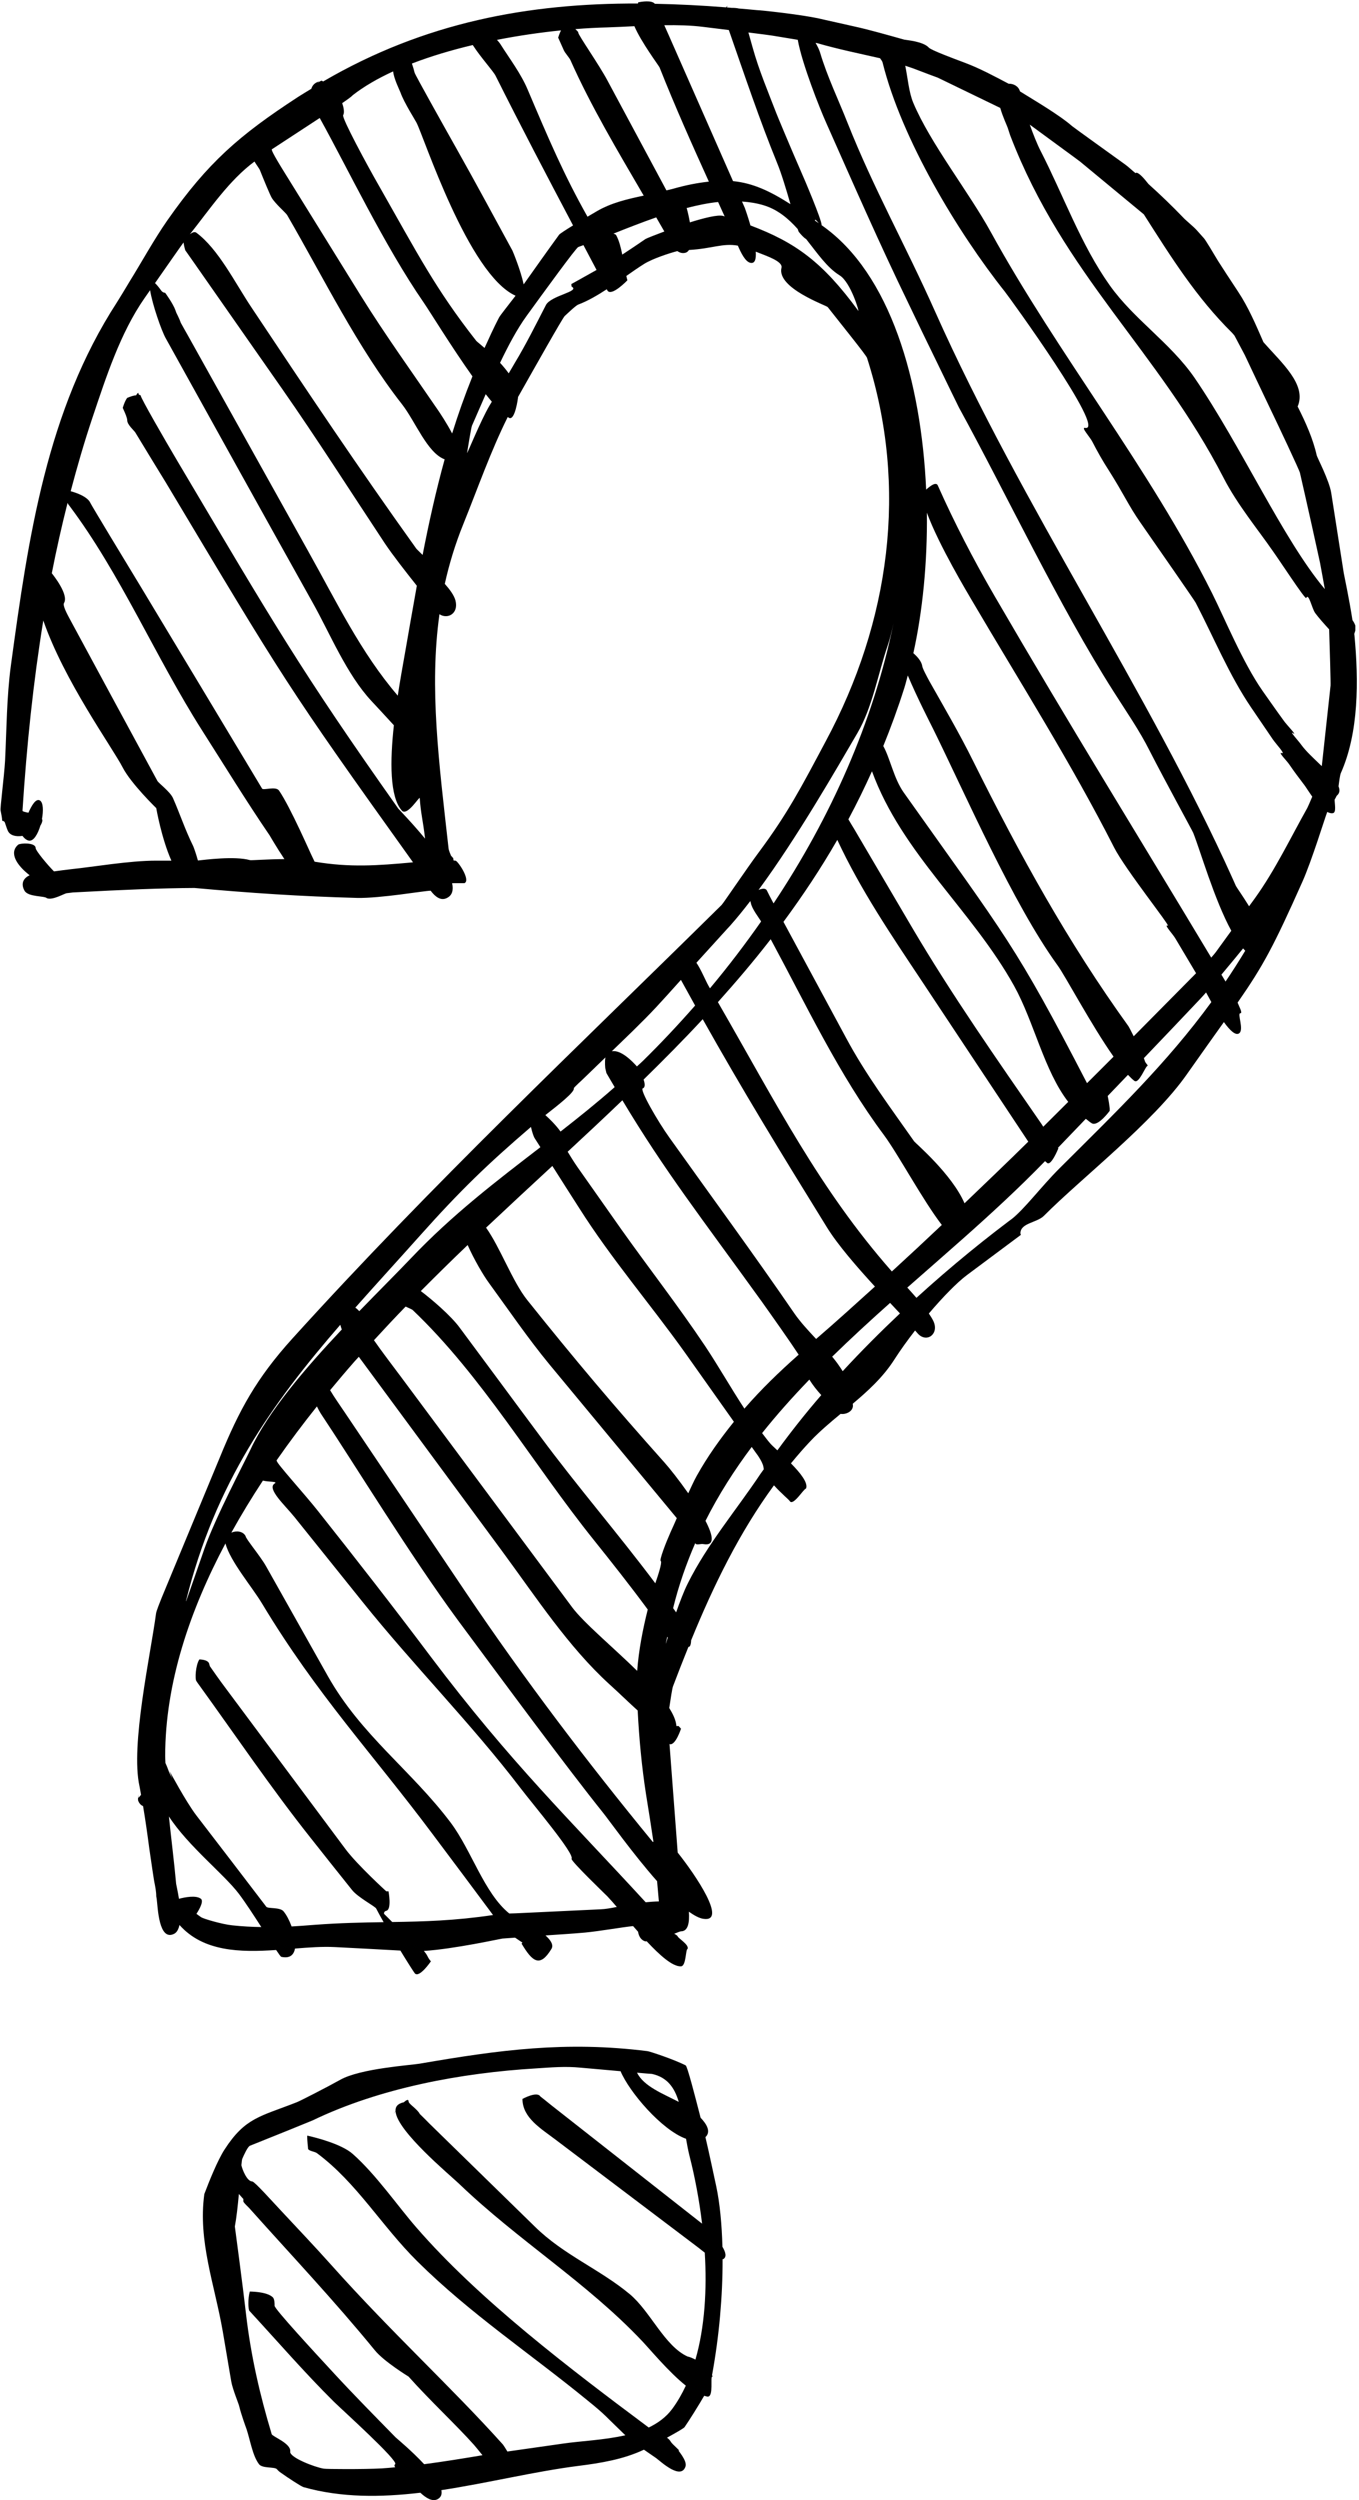 <?xml version="1.0" encoding="UTF-8"?><svg xmlns="http://www.w3.org/2000/svg" xmlns:xlink="http://www.w3.org/1999/xlink" height="921.3" preserveAspectRatio="xMidYMid meet" version="1.0" viewBox="-0.2 -0.5 501.0 921.3" width="501.0" zoomAndPan="magnify"><defs><clipPath id="a"><path d="M 74 753 L 268 753 L 268 920.781 L 74 920.781 Z M 74 753"/></clipPath></defs><g><g id="change1_1"><path d="M 462.574 330.293 C 461.809 331.344 461.043 332.402 460.277 333.457 C 457.969 329.715 455.648 326.438 455.414 325.961 C 455.145 325.352 454.809 324.602 454.461 323.809 C 423.102 254.035 376.68 186.402 344.531 114.312 C 333.418 89.422 321.977 69.234 312.262 44.805 C 308.887 36.234 304.77 27.754 302.137 18.902 C 301.812 17.824 301.191 16.559 300.461 15.285 C 300.734 15.336 300.98 15.383 301.066 15.398 C 308.723 17.613 316.379 19.18 324.117 20.934 C 324.152 20.941 324.203 20.953 324.242 20.961 C 324.422 21.367 324.977 21.801 325.184 22.59 C 332.184 50.797 352.93 85.184 370.215 106.938 C 371.777 108.871 407.914 158.652 399.848 157.176 C 398.121 156.809 401.66 160.586 402.48 162.246 C 404.379 165.934 406.352 169.438 408.574 172.848 C 414.172 181.695 415.816 185.754 420.184 192.02 C 426.852 201.605 440.184 220.781 440.598 221.609 C 447.266 234.422 452.945 248.25 460.93 260.051 C 463.645 264.016 466.363 268.07 469.078 272.031 C 470.395 273.879 473.852 277.562 472.289 277.012 C 470.809 276.457 474.102 279.777 475.008 281.066 C 476.816 283.738 478.711 286.23 480.602 288.719 C 481.18 289.465 482.254 291.211 483.57 293.062 C 482.672 295.238 481.914 296.879 481.758 297.199 C 475.5 308.352 469.902 320.059 462.574 330.293 Z M 390.383 430.031 C 383.59 436.82 377.453 445.066 372.867 448.594 L 376.059 446.258 C 363.648 455.367 350.52 466.035 337.652 477.75 C 336.441 476.359 335.285 475.074 334.281 473.969 C 340.992 468.062 347.742 462.191 354.41 456.277 L 354.418 456.273 C 365.016 446.879 375.383 437.348 385.062 427.375 C 385.309 427.582 385.566 427.789 385.688 427.91 C 387.172 429.664 389.973 422.656 389.973 422.656 C 389.926 422.605 389.867 422.52 389.82 422.465 C 393.254 418.895 396.664 415.336 400.086 411.777 C 400.844 412.316 401.496 412.98 402.316 413.438 C 404.621 414.73 408.902 408.828 408.902 408.828 C 408.902 408.828 408.902 408.828 408.902 407.906 C 408.801 406.973 408.551 405.191 408.156 403.371 C 410.648 400.777 413.148 398.168 415.637 395.574 C 416.449 396.441 417.238 397.219 417.961 397.77 C 419.688 399.152 422.074 392.238 422.898 392.238 C 422.898 391.777 422.074 391.316 421.828 390.395 C 421.73 390.145 421.613 389.777 421.496 389.418 C 428.449 382.145 435.398 374.875 442.324 367.531 C 442.969 366.848 443.699 366.02 444.422 365.211 C 445.031 366.355 445.684 367.555 446.367 368.766 C 429.848 391.379 411.438 409.059 390.383 430.031 Z M 310.457 504.781 C 309.309 502.949 308.039 501.156 306.586 499.426 C 313.5 492.68 320.652 486.098 327.934 479.613 C 329.301 481.066 330.555 482.398 331.57 483.492 C 324.332 490.32 317.246 497.418 310.457 504.781 Z M 286.383 533.953 C 285.219 532.875 284.234 531.957 283.777 531.43 C 282.699 530.223 281.766 528.871 280.754 527.598 C 286.188 520.762 292.055 514.223 298.184 507.863 C 299.414 509.914 301.008 511.879 302.566 513.586 C 296.797 520.246 291.422 527.059 286.383 533.953 Z M 253.32 583.051 C 251.938 585.797 250.414 589.801 249.062 593.656 C 248.695 593.133 248.316 592.621 247.945 592.098 C 250.012 583.676 252.805 575.742 256.094 568.148 C 256.117 568.191 256.188 568.27 256.203 568.305 C 256.531 568.949 258.262 568.305 259.086 568.488 C 263.484 569.289 262.676 565.285 259.879 559.922 C 264.73 550.281 270.5 541.266 276.922 532.691 C 277.344 533.285 277.762 533.879 278.184 534.473 C 279.254 535.855 281.309 538.805 281.309 540.648 C 281.324 540.727 281.375 540.809 281.395 540.883 C 281.027 541.422 280.602 541.953 280.238 542.492 C 271.266 555.949 260.566 568.488 253.32 583.051 Z M 221.219 703.07 C 210.762 703.531 200.391 704.086 189.934 704.547 C 189.309 704.547 188.434 704.578 187.551 704.617 C 178.32 697.156 173.652 681.441 165.98 671.18 C 151.41 651.82 132.973 639.008 120.621 617.066 C 113.051 603.609 105.477 590.148 97.902 576.691 C 95.844 573.004 90.332 566.461 90.332 565.535 C 89.387 563.727 86.941 563.465 85.086 564.273 C 88.734 557.691 92.645 551.289 96.723 545.09 C 98.938 545.676 102.383 545.316 101.031 546.18 C 98.066 548.113 104.898 554.199 108.438 558.625 C 116.754 568.949 125.066 579.363 133.383 589.691 C 152.066 613.012 173.637 634.766 191.582 658.273 C 196.438 664.633 211.668 682.609 210.516 684.449 C 210.102 685.191 222.781 697.355 223.688 698.277 C 224.66 699.285 225.879 700.68 227.188 702.203 C 224.988 702.641 222.938 703.012 221.219 703.07 Z M 154.539 718.559 L 155.359 719.02 C 155.609 719.203 154.539 718.559 154.539 718.559 Z M 115.848 708.785 C 112.797 709.031 109.996 709.234 107.305 709.395 C 106.48 707.164 105.41 705.105 104.324 703.809 C 103.008 702.242 98.562 702.887 97.984 702.148 C 89.426 690.902 80.781 679.656 72.137 668.41 C 68.352 663.434 62.34 652.188 62.34 652.188 L 63.328 654.953 C 63.082 654.309 62.34 653.109 62.012 652.188 C 61.727 651.406 61.309 650.27 60.789 649.164 C 60.773 648.328 60.695 647.492 60.695 646.656 C 60.695 619.605 69.852 592.812 82.918 568.242 C 82.922 568.266 82.914 568.281 82.922 568.305 C 84.73 574.941 92.719 584.25 96.422 590.426 C 116.672 624.074 137.086 645.645 159.395 675.512 C 166.809 685.371 174.211 695.305 181.562 705.184 C 167.395 707.281 156.062 707.582 144.398 707.758 C 142.738 706.094 141.367 704.73 141.367 704.73 C 141.367 704.453 141.367 703.809 142.191 703.625 C 144.332 703.164 143.016 696.434 143.016 696.434 C 142.766 696.434 142.191 696.434 142.191 696.434 C 142.191 696.434 131.57 686.758 127.211 680.949 C 112.391 661.039 97.574 641.219 82.84 621.398 C 80.863 618.816 77.16 613.473 77.16 613.473 C 77.16 613.473 77.16 613.473 76.91 612.551 C 76.527 611.359 74.758 611.059 73.309 610.984 C 71.949 612.969 71.578 618.285 72.219 619.004 C 72.219 619.004 72.219 619.004 72.715 619.738 C 86.461 638.73 99.715 658.363 114.203 676.617 C 119.309 683.066 124.41 689.523 129.598 695.977 C 131.816 698.738 138.074 701.965 138.484 702.797 C 139.238 704.262 140.203 706.004 141.227 707.812 C 133.414 707.93 125.289 708.078 115.848 708.785 Z M 85.391 708.973 C 81.77 708.602 74.691 706.574 73.867 705.93 C 73.289 705.562 72.219 704.73 72.219 704.73 C 72.219 704.73 75.266 700.309 73.867 699.199 C 72.051 697.77 67.758 698.668 65.777 699.199 C 65.324 696.32 64.762 694.012 64.73 693.668 C 63.988 685.438 62.926 677.152 62.066 668.859 C 69.191 679.809 82.441 690.184 87.859 697.355 C 90.223 700.48 93.309 705.219 96.137 709.617 C 92.719 709.555 89.246 709.395 85.391 708.973 Z M 125.254 487.672 C 125.398 488.258 125.594 488.836 125.809 489.414 C 112.27 503.773 98.625 519.723 92.141 533.645 C 89.754 538.715 79.297 558.441 75.184 570.148 C 72.961 576.602 68.434 589.504 68.434 589.504 L 68.352 589.504 C 79.141 545.938 100.129 516.645 125.254 487.672 Z M 154.785 454.645 C 169.402 438.273 179.535 428.488 195.539 414.77 C 195.938 416.566 196.445 418.176 196.934 418.969 C 197.633 420.055 198.32 421.148 199.02 422.238 C 182.887 434.66 166.645 446.996 151.246 463.219 C 145.984 468.73 139.297 475.395 132.254 482.664 C 131.738 482.105 131.277 481.691 130.793 481.352 C 138.516 472.637 146.555 463.863 154.785 454.645 Z M 211.34 400.531 C 211.258 400.258 214.715 397.215 215.043 396.848 C 217.684 394.297 220.34 391.727 222.992 389.156 C 222.664 390.855 222.945 393.16 222.945 393.16 L 223.355 394.91 C 224.402 396.742 225.387 398.363 226.402 400.102 C 219.844 405.883 213.164 411.23 206.445 416.477 C 204.695 414.043 202.43 411.828 200.848 410.41 C 205.426 406.832 211.785 401.891 211.34 400.531 Z M 250.828 360.586 C 252.594 363.812 254.324 366.945 256.051 370.039 C 249.895 377.055 243.508 383.859 236.855 390.395 C 236.113 391.121 235.352 391.77 234.605 392.484 C 232.836 390.504 228.711 386.27 225.344 386.887 C 227.953 384.359 230.562 381.836 233.152 379.332 C 240.703 371.918 242.59 369.746 250.828 360.586 Z M 268.961 340.617 C 271.402 337.883 273.898 334.789 276.406 331.527 C 276.438 331.648 276.496 331.867 276.617 332.32 C 277.027 334.441 279.664 337.852 280.156 338.68 C 280.23 338.812 280.301 338.945 280.375 339.078 C 274.453 347.531 268.184 355.762 261.527 363.699 C 261.34 363.371 261.168 363.066 260.977 362.738 C 260.039 361.129 258.246 356.762 256.535 354.266 C 259.016 351.523 261.871 348.379 265.34 344.578 C 266.574 343.195 268.961 340.617 268.961 340.617 Z M 315.883 269.637 C 321.398 260.234 323.457 247.883 327.078 237.281 C 327.816 235.156 328.574 232.027 329.199 229.188 C 321.656 265.723 306.105 300.664 284.969 332.406 C 284.086 330.734 282.883 328.469 282.543 327.711 C 282.09 326.691 280.789 326.895 279.441 327.438 C 293.812 307.91 308.219 282.734 315.883 269.637 Z M 383.715 413.621 C 367.414 390.023 350.867 366.426 336.133 341.445 C 328.973 329.188 321.727 317.02 314.566 304.758 C 313.992 303.848 313.176 302.465 312.559 301.418 C 315.629 295.691 318.523 289.785 321.258 283.711 C 332.312 314.031 358.125 334.84 373.672 362.832 C 381.02 376.113 384.715 394.047 393.605 405.535 C 390.543 408.598 387.473 411.652 384.398 414.699 C 384.102 414.23 383.812 413.77 383.715 413.621 Z M 210.68 591.719 C 189.688 563.512 168.781 535.305 147.789 507.094 C 145.051 503.418 140.598 497.609 137.66 493.367 C 141.508 489.172 145.391 485.027 149.332 480.969 C 150.512 481.535 151.617 481.965 151.902 482.207 C 177.426 506.449 196.273 538.988 218.664 566.922 C 225.555 575.516 232.164 583.883 238.598 592.602 C 236.742 599.938 235.242 607.801 234.699 615.211 C 225.652 606.359 214.938 597.457 210.68 591.719 Z M 237.93 660.484 C 238.738 665.375 240.066 673.953 240.699 678.23 C 240.613 678.203 240.445 678.242 240.398 678.184 C 216.688 649.328 193.227 618.539 171.332 586.004 C 156.598 564.062 141.777 542.121 127.043 520.184 C 125.508 517.91 122.777 513.996 121.496 511.777 C 124.582 508.055 127.652 504.43 130.664 501.012 C 131.129 500.488 131.609 499.992 132.074 499.473 C 149.77 523.461 167.465 547.449 185.16 571.438 C 197.508 588.215 209.363 606.375 224.426 620.109 C 228.316 623.621 231.852 627.113 234.879 629.812 C 235.41 640.121 236.395 650.625 237.93 660.484 Z M 242.699 700.168 C 240.996 700.195 239.391 700.316 237.832 700.48 C 210.117 670.285 187.949 648.938 158.652 610.062 C 144.742 591.531 131.078 574.02 116.672 555.859 C 111.98 549.961 101.855 538.805 101.855 537.883 C 101.836 537.801 101.766 537.75 101.734 537.676 C 106.594 530.707 111.602 524.055 116.633 517.758 C 117.129 518.777 117.621 519.699 117.988 520.277 C 130.996 539.82 150.836 572.359 168.449 596.324 C 185.406 619.188 208.457 650.438 222.121 667.488 C 224.34 670.238 233.094 682.598 242.035 692.707 C 242.254 695.262 242.477 697.797 242.699 700.168 Z M 245.773 602.645 C 245.848 602.746 245.918 602.844 245.988 602.949 C 245.496 604.508 245.211 605.414 245.254 605.176 C 245.387 604.305 245.629 603.504 245.773 602.645 Z M 243.441 574.758 C 243.887 575.5 242.434 579.902 241.383 582.938 C 227.641 564.605 212.852 547.531 199.074 528.941 C 189.113 515.574 179.234 502.117 169.273 488.75 C 165.996 484.281 158.922 478.258 154.93 475.25 C 160.633 469.512 166.383 463.848 172.203 458.293 C 174.602 463.707 178.039 469.512 179.977 472.156 C 187.301 482.207 194.465 492.715 202.367 502.301 C 217.926 521.105 233.566 539.91 249.121 558.715 C 249.176 558.777 249.246 558.863 249.301 558.93 C 248.531 560.684 247.75 562.508 246.98 564.156 C 245.418 567.656 242.617 574.758 243.441 574.758 Z M 253.531 549.77 C 250.156 544.973 246.676 540.578 244.844 538.527 C 225.992 517.418 211.914 500.734 194.133 478.52 C 188.691 471.664 184.227 459.246 178.992 451.891 C 187.117 444.242 195.277 436.68 203.426 429.148 C 206.742 434.367 210.059 439.59 213.395 444.781 C 225.25 463.492 239.574 480.086 252.332 497.969 C 258.359 506.449 264.352 514.934 270.352 523.414 C 265.367 529.621 260.66 536.129 256.613 543.414 C 255.504 545.422 254.539 547.621 253.531 549.77 Z M 274.223 518.574 C 269.227 510.961 264.672 502.91 259.66 495.387 C 249.781 480.641 238.996 466.812 228.789 452.434 C 223.438 444.871 218.172 437.312 212.82 429.754 C 211.59 428.051 209.562 424.723 209.07 423.91 C 215.852 417.625 222.594 411.32 229.242 404.945 C 244.977 431.203 258.281 448.117 280.652 479.164 C 284.465 484.52 291.016 493.781 294.227 498.691 C 287.121 504.965 280.379 511.484 274.223 518.574 Z M 300.668 492.902 C 297.742 489.785 294.852 486.676 292.586 483.402 C 277.605 461.559 261.801 440.078 246.57 418.691 C 242.453 412.98 235.211 400.531 236.855 400.531 C 237.707 400.113 237.555 398.777 237.066 397.316 C 244.488 390.039 251.805 382.676 258.859 375.066 C 273.602 401.309 287.418 423.91 304.605 451.695 C 308.641 458.266 315.93 466.609 322.344 473.594 C 315.16 480.078 308.004 486.598 300.668 492.902 Z M 328.586 468.031 C 301.824 437.609 286 406.148 264.457 368.785 C 271.18 361.285 277.727 353.617 283.922 345.594 C 297.27 370.316 309.039 395.43 325.68 417.773 C 330.867 424.77 339.941 441.688 347.004 450.891 C 340.906 456.652 334.77 462.375 328.586 468.031 Z M 355.371 442.906 C 350.719 432.129 337.203 420.688 336.793 420.074 C 328.066 407.633 318.93 395.465 311.684 381.914 C 303.996 367.699 296.312 353.426 288.625 339.199 C 295.703 329.602 302.379 319.598 308.473 308.992 C 317.016 327.352 328.406 344.141 339.426 360.711 C 352.551 380.539 365.746 400.367 378.879 420.191 C 371.113 427.852 363.234 435.371 355.371 442.906 Z M 400.531 398.645 C 373.988 347.375 371.09 345.301 332.926 291.484 C 329.277 286.285 328.012 279.105 325.43 274.414 C 328.23 267.527 330.832 260.426 333.172 253.043 C 333.637 251.574 334.027 249.949 334.461 248.402 C 338.008 256.812 342.957 266.387 343.789 268.07 C 355.891 292.59 373.176 332.41 389.641 355.18 C 392.406 358.895 402.047 377.133 410.316 388.871 C 407.07 392.145 403.789 395.379 400.531 398.645 Z M 417.742 381.367 C 416.836 379.555 416.047 378.012 415.816 377.672 C 393.43 346.609 375.977 314.898 358.605 280.055 C 353.586 269.914 347.906 260.234 342.391 250.461 C 341.566 248.895 339.758 245.672 339.758 244.746 C 339.41 243.133 338.074 241.566 336.512 240.191 C 339.898 224.895 341.711 206.91 341.5 188.422 C 345.914 200.438 356.621 218.211 358.113 220.781 C 376.059 251.293 394.496 280.328 410.551 311.855 C 414.586 319.781 431.539 341.078 430.309 340.617 C 428.66 339.973 432.199 343.75 433.105 345.316 C 435.656 349.559 438.129 353.797 440.68 358.039 C 440.691 358.059 440.719 358.113 440.734 358.137 C 433.066 365.883 425.402 373.629 417.742 381.367 Z M 458.859 349.844 C 456.48 353.773 454.062 357.566 451.602 361.195 C 451.09 360.34 450.59 359.508 450.078 358.656 C 452.941 355.254 455.781 351.797 458.074 348.988 C 458.336 349.289 458.598 349.574 458.859 349.844 Z M 302.711 82.508 C 302.711 80.48 296.375 65.547 294.891 62.23 C 291.93 55.5 286.25 41.949 285.918 41.027 C 282.875 33.102 279.578 25.355 277.277 17.059 C 276.844 15.57 276.262 13.512 275.699 11.469 C 280.426 12.062 284.223 12.551 284.602 12.637 C 287.051 13.027 290.66 13.621 293.891 14.164 C 295.469 23.008 302.07 39.656 304.441 44.898 C 314.402 67.301 324.031 89.328 334.734 111.359 C 338.273 118.734 341.812 126.109 345.438 133.484 C 347.906 138.648 352.93 148.879 353.34 149.711 C 370.789 181.512 390.301 222.902 410.387 254.426 C 414.996 261.711 419.852 268.621 423.723 276.363 C 428.742 286.23 439.363 305.586 439.691 306.414 C 442.316 312.988 447.449 330.969 453.723 342.484 C 451.898 345.004 450.074 347.52 448.254 350.02 C 447.77 350.719 447.051 351.555 446.316 352.375 C 419.109 307.031 394.82 267.91 366.344 218.938 C 358.688 205.754 351.445 191.742 345.52 178.379 C 344.898 176.988 342.852 178.449 341.23 179.922 C 339.434 140.234 328.133 100.203 302.711 82.508 Z M 316.215 114.035 C 303.039 96.02 292.996 88.812 276.457 82.578 C 275.484 79.215 274.512 76.438 274.395 76.148 C 274.043 75.352 273.691 74.555 273.34 73.758 C 276.07 73.949 278.746 74.363 281.309 75.137 C 286.477 76.695 290.422 80.039 293.867 83.883 C 294.066 84.492 294.227 84.91 294.316 84.996 C 294.891 85.734 296.129 87.117 296.949 87.578 C 296.957 87.586 296.977 87.59 296.988 87.598 C 301.086 92.773 304.699 98.121 309.297 100.945 C 313.496 103.527 316.707 114.773 316.215 114.035 Z M 254.129 81.453 C 253.793 79.547 253.383 77.727 252.941 76.148 C 256.832 75.145 260.711 74.336 264.527 73.938 C 265.324 75.691 266.141 77.484 266.945 79.25 C 266.785 79.199 266.652 79.148 266.492 79.098 C 264.52 78.461 258.891 79.945 254.129 81.453 Z M 229.199 93.324 C 228.691 90.738 228.059 88.227 226.977 86.195 C 226.785 85.84 226.348 85.738 225.961 85.59 C 230.957 83.586 236.254 81.52 241.715 79.602 C 242.707 81.336 243.742 83.086 244.711 84.805 C 241.73 85.941 238.309 87.238 237.762 87.578 C 234.93 89.512 232.086 91.449 229.199 93.324 Z M 210.434 104.172 L 210.516 105.094 C 213.891 106.938 202.941 108.32 201.051 111.914 C 197.344 119.105 193.723 126.387 189.605 133.211 C 188.969 134.309 188.176 135.66 187.34 137.078 C 186.359 135.734 185.293 134.434 184.145 133.199 C 187.336 126.531 190.504 120.664 193.887 115.973 C 199.977 107.582 212.16 90.805 212.984 90.527 C 213.582 90.328 214.273 90.047 214.891 89.828 C 216.508 92.879 218.109 95.93 219.727 98.98 C 215.828 101.184 210.434 104.172 210.434 104.172 Z M 171.988 166.395 C 172.484 163.352 173.473 157.176 173.801 156.348 C 175.547 152.348 177.223 148.477 178.859 144.758 C 179.637 145.742 180.387 146.668 181.121 147.531 C 180.727 148.191 180.406 148.715 180.305 148.879 C 176.93 154.594 171.824 167.316 171.988 166.395 Z M 166.484 159.238 C 164.348 155.145 161.688 151.258 161.453 150.906 C 151.82 136.805 141.777 122.883 132.723 108.32 C 123.422 93.293 114.035 78.176 104.734 63.148 C 103.172 60.66 100.207 55.777 100.043 54.855 C 100.02 54.766 99.98 54.66 99.957 54.566 C 105.863 50.711 111.766 46.844 117.668 42.98 C 128.039 61.691 141.617 90.164 155.938 110.902 C 158.152 114.098 166.188 127.254 173.969 138.184 C 171.164 145.184 168.66 152.199 166.484 159.238 Z M 57.812 287.242 C 47.031 267.332 36.164 247.328 25.379 227.324 C 24.559 225.758 22.828 222.625 23.406 221.703 C 25.215 218.66 19.535 211.562 18.961 210.824 C 18.941 210.801 18.914 210.762 18.895 210.734 C 20.609 202.012 22.535 193.367 24.711 184.805 C 24.832 185.082 24.965 185.379 25.297 185.754 C 44.23 210.918 57.156 241.707 74.277 268.621 C 82.508 281.527 90.578 294.711 99.141 307.246 C 99.363 307.582 101.727 311.715 104.648 316.078 C 98.605 316.086 92.516 316.586 91.977 316.465 C 86.383 314.855 75.203 316.34 72.766 316.598 C 72.023 313.887 71.148 311.539 70.984 311.211 C 68.102 305.402 66.129 299.41 63.578 293.605 C 62.508 291.207 58.227 288.07 57.812 287.242 Z M 53.039 109.426 C 53.664 108.531 54.379 107.512 55.133 106.43 C 55.945 111.633 59.258 121.184 60.859 124.082 C 78.969 156.715 96.996 189.254 115.191 221.797 C 121.445 232.949 127.621 248.066 136.758 257.836 C 138.988 260.227 142.07 263.543 145.004 266.758 C 143.566 279.945 143.434 293.152 147.953 298.211 C 149.93 300.426 154.539 292.684 154.539 293.605 C 154.934 299.363 155.715 301.656 156.504 308.539 C 151.645 302.625 146.84 297.777 146.637 297.477 C 110.582 246.5 100.703 229.262 65.059 169.16 C 60.531 161.508 51.641 146.113 51.641 145.191 C 51.477 145.008 50.816 145.191 50.816 144.27 C 50.406 144.27 49.992 145.191 49.992 145.191 C 49.066 145.191 47.742 145.672 46.656 146.145 C 45.699 147.488 45.055 149.801 45.055 149.801 C 45.055 149.801 45.055 149.801 45.465 150.723 C 45.879 151.645 46.703 153.488 46.703 154.41 C 46.703 155.977 49.172 158.098 49.664 158.836 C 53.449 165.105 57.238 171.277 61.023 177.453 C 104.797 250.613 105.285 251.914 152.062 317.266 C 138.629 318.492 128.914 319.203 115.777 317.031 C 115.484 316.387 115.211 315.809 115.023 315.449 C 114.285 314.066 106.957 297.105 102.68 290.84 C 101.523 289.086 96.914 290.84 96.422 290.102 C 81.605 265.398 66.785 240.785 51.969 216.172 C 45.797 206.031 33.531 185.754 33.117 184.828 C 32.074 182.488 27.902 181.074 25.859 180.508 C 28.262 171.434 30.859 162.414 33.859 153.488 C 38.965 138.277 44.148 122.238 53.039 109.426 Z M 67.457 88.852 C 67.672 90.348 68.102 91.727 68.102 91.727 C 68.102 91.727 70.16 94.676 71.148 96.059 C 82.016 111.637 92.883 127.125 103.746 142.703 C 116.754 161.324 129.184 180.867 141.695 199.762 C 144.613 204.113 149.484 210.332 153.469 215.348 C 151.926 223.887 150.449 232.449 148.941 241.062 C 148.234 245.016 147.301 250.199 146.441 255.844 C 132.773 239.914 123.926 221.355 113.215 202.254 C 98.48 175.891 83.828 149.523 69.094 123.16 C 68.188 121.594 66.457 118.461 66.457 118.461 C 66.047 117.168 64.812 114.773 64.812 114.773 C 64.812 114.773 64.812 114.773 64.48 113.852 C 63.66 111.453 60.695 107.398 60.695 107.398 C 60.695 107.398 59.871 107.398 59.297 106.66 C 58.316 105.285 57.57 104.418 56.949 103.824 C 61.219 97.707 66.117 90.676 67.457 88.852 Z M 93.617 59.027 C 94.496 60.473 95.43 61.715 95.598 62.137 C 96.832 65.27 99.387 71.445 99.961 72.367 C 101.277 74.582 105.145 77.898 105.641 78.727 C 119.227 102.145 131.57 127.492 148.035 148.512 C 152.996 154.914 157.293 166.355 163.719 168.77 C 160.504 180.449 157.887 192.191 155.602 203.996 C 154.469 202.852 153.422 201.906 153.223 201.605 C 131.898 171.832 113.215 143.902 92.469 112.742 C 86.379 103.617 80.367 91.359 72.219 85.273 C 71.566 84.766 70.68 85.148 69.801 85.832 C 77.293 76.398 84.27 65.945 93.617 59.027 Z M 144.738 25.805 C 144.961 28.449 147.145 32.777 147.461 33.652 C 148.777 37.34 152.895 43.793 153.305 44.621 C 155.934 49.441 172.379 100.613 189.859 108.473 C 189.828 108.516 189.801 108.555 189.77 108.598 C 187.961 110.992 184.176 115.695 183.762 116.523 C 181.82 120.246 180.133 123.984 178.43 127.723 C 176.762 126.281 175.52 125.297 175.367 125.098 C 160.383 106.016 153.715 92.926 139.969 68.773 C 135.027 60.203 125.727 42.871 126.305 41.949 C 126.887 40.941 126.469 39 125.953 37.508 C 127.402 36.508 129.215 35.277 129.844 34.574 C 134.055 31.293 139.125 28.383 144.738 25.805 Z M 192.848 104.289 C 191.805 99.301 188.953 92.328 188.699 91.82 C 181.949 79.469 175.281 67.023 168.367 54.762 C 163.184 45.543 152.895 27.199 152.645 26.277 C 152.422 25.387 152.09 24.168 151.652 22.914 C 158.684 20.207 166.301 17.938 174.086 16.098 C 177.004 20.656 181.59 25.625 182.527 27.477 C 191.812 46.027 201.402 64.305 211.055 82.566 C 208.352 84.227 206.145 85.652 205.906 86.012 C 201.508 92.055 197.18 98.176 192.848 104.289 Z M 219.652 77.438 C 218.723 77.98 217.578 78.648 216.383 79.359 C 207.68 63.902 202.176 50.992 194.301 32.453 C 191.746 26.461 187.715 21.207 184.34 15.863 C 184.012 15.344 183.52 14.762 183.02 14.184 C 191.078 12.613 199.109 11.453 206.613 10.695 C 205.984 11.965 205.574 13.371 205.574 13.371 C 205.574 13.371 205.574 13.371 205.988 14.293 C 206.398 15.219 207.223 17.059 207.633 17.98 C 208.129 19.09 209.691 20.746 210.102 21.668 C 217.633 38.598 227.598 55.289 237.105 71.59 C 231.066 72.859 225.047 74.246 219.652 77.438 Z M 233.672 9.148 C 236.113 14.945 242.727 23.785 242.949 24.344 C 248.703 38.828 254.812 52.516 261.125 66.43 C 257.125 66.863 252.797 67.66 247.641 69.141 C 246.934 69.348 246.199 69.48 245.484 69.664 C 238.246 56.215 231.008 42.676 223.77 29.227 C 220.641 23.328 212.984 12.449 212.984 11.527 C 212.984 11.184 212.48 10.77 211.898 10.227 C 216.07 9.895 220.043 9.68 223.688 9.594 C 226.992 9.488 230.328 9.316 233.672 9.148 Z M 300.242 80.664 C 300.242 80.059 300.973 80.977 301.645 81.77 C 301.18 81.445 300.77 81.168 300.316 80.855 C 300.301 80.789 300.242 80.738 300.242 80.664 Z M 259.086 9.41 C 261.652 9.727 265.035 10.141 268.488 10.57 C 274.242 27.051 279.754 43.535 286.25 59.465 C 287.871 63.375 289.695 69.477 291.207 74.738 C 283.762 69.98 277.453 66.98 270.031 66.242 C 262.184 48.438 254.336 30.629 246.488 12.82 C 246 11.727 245.355 10.281 244.695 8.793 C 249.516 8.727 254.328 8.809 259.086 9.41 Z M 345.52 28.121 L 368.543 39.27 C 369.539 42.742 371.148 46.055 371.285 46.559 C 371.531 47.203 371.859 48.402 372.188 49.324 C 391.945 100.852 426.77 128.785 450.887 175.609 C 455.906 185.383 463.727 194.879 468.75 202.16 C 471.551 206.031 481.016 220.598 481.344 219.859 C 482.25 217.828 483.402 223.637 484.637 225.391 C 485.887 227.086 487.895 229.355 489.789 231.414 C 490.035 238.809 490.395 251.254 490.316 252.121 C 489.246 261.984 488.176 271.758 487.105 281.621 C 487.102 281.68 487.078 281.754 487.07 281.816 C 484.223 279.062 481.168 276.281 479.531 273.969 C 478.465 272.492 475.008 268.715 476.406 269.637 C 478.465 271.02 473.934 266.41 473.031 265.027 C 470.395 261.434 467.844 257.746 465.293 254.148 C 458.047 243.824 451.297 227.418 446.688 218.199 C 423.559 171.926 389.891 130.168 365.109 85.09 C 356.961 70.25 342.719 52.273 336.465 37.34 C 334.875 33.555 334.48 28.402 333.52 23.715 C 335.023 24.219 336.176 24.613 336.465 24.711 C 339.508 25.91 345.52 28.121 345.52 28.121 Z M 398.039 59.094 C 405.852 65.559 413.664 72.027 421.477 78.484 C 431.598 94.375 440.816 109.09 454.016 122.148 C 454.32 122.453 454.594 122.836 454.891 123.164 C 456.996 127.109 458.547 130.027 458.707 130.352 C 461.508 136.344 464.387 142.336 467.184 148.234 C 471.137 156.438 478.875 172.848 479.039 173.77 C 481.508 184.461 486.281 206.031 486.449 206.953 C 487.035 210.199 487.648 213.395 488.199 216.59 C 472.699 198.105 457.488 164.047 440.184 138.738 C 431.293 125.836 417.879 117.262 408.902 104.633 C 398.285 89.699 391.863 71.539 383.387 55.039 C 382.133 52.602 380.699 48.98 379.426 45.426 C 386.66 50.754 397.457 58.605 398.039 59.094 Z M 499.125 233.688 C 499.109 233.5 499.074 233.266 499.055 233.074 C 499.305 232.348 499.453 231.844 499.453 231.844 L 499.453 230 C 499.453 230 499.453 230 499.043 229.074 C 498.902 228.762 498.641 228.395 498.395 228.035 C 497.242 220.508 495.305 211.363 495.176 210.641 C 493.609 200.777 492.129 191.008 490.562 181.145 C 489.824 176.535 485.461 168.238 485.215 167.316 C 483.871 161.234 481.105 155.078 478.18 149.305 C 481.633 141.199 472.195 133.164 465.559 125.559 C 462.781 119.18 460.039 112.746 456.32 107.121 C 453.934 103.527 449.238 96.336 448.746 95.508 C 447.266 93.016 444.301 88.039 443.645 87.305 C 443.066 86.656 441.832 85.273 441.008 84.352 C 439.773 82.969 436.891 80.664 436.07 79.742 C 431.934 75.449 427.625 71.281 423.188 67.309 C 421.508 65.168 419.793 63.25 418.781 63.148 C 418.66 63.137 418.523 63.27 418.395 63.301 C 417.109 62.262 415.91 61.074 414.586 60.109 C 408.328 55.594 395.73 46.559 395.074 46.004 C 390.188 41.734 380.711 36.242 375.809 33.168 C 375.316 31.312 373.477 30.285 371.633 30.355 C 366.309 27.555 361.133 24.762 355.645 22.684 C 351.445 21.117 343.051 17.98 342.227 17.059 C 340.168 14.754 333.992 14.293 333.172 14.109 C 326.832 12.359 320.574 10.516 314.238 9.133 C 310.945 8.395 304.359 6.922 303.535 6.734 C 295.715 4.801 279.664 3.234 278.84 3.234 C 276.602 3.012 274.387 2.828 272.16 2.633 C 271.371 2.445 270.457 2.387 269.594 2.402 C 268.988 2.352 268.371 2.289 267.77 2.238 C 267.828 1.988 267.926 1.785 268.016 1.574 L 267.469 2.215 C 258.609 1.508 249.867 1.066 241.215 0.895 C 240.023 -0.527 236.309 0.105 235.066 0.371 C 235.047 0.52 235.02 0.641 235.004 0.793 C 194.664 0.68 156.402 7.656 118.926 29.527 C 118.715 29.422 118.426 29.203 118.316 29.227 C 117.812 29.395 117.227 29.789 116.66 30.211 L 117.496 29.504 C 115.785 29.969 114.945 30.973 114.578 32.211 C 112.809 33.305 111.031 34.336 109.262 35.496 C 88.105 49.324 76.5 59.277 61.52 80.664 C 56.742 87.484 51.641 96.703 47.852 102.789 C 46.371 105.277 43.406 110.164 42.914 110.902 C 17.066 150.723 10.234 197.367 3.812 244.746 C 2.25 256.363 2.25 268.07 1.672 279.777 C 1.344 285.676 -0.219 297.289 0.027 298.211 C 0.191 299.137 0.602 300.98 0.602 301.898 C 0.766 302.086 1.426 301.898 1.672 302.82 C 1.918 303.469 2.25 304.664 2.66 305.586 C 3.48 307.426 5.711 307.891 8.078 307.52 C 8.762 308.441 9.68 309.168 10.48 309.273 C 12.207 309.527 13.746 306.859 14.691 303.727 C 15.066 303.152 15.332 302.547 15.422 301.898 C 15.445 301.668 15.348 301.484 15.273 301.289 C 15.824 298.27 15.758 295.352 14.598 294.527 C 13.086 293.469 11.434 296.344 10.281 298.992 C 9.043 298.742 8.062 298.539 8.094 298.211 C 9.641 274.086 12.074 250.816 15.762 228.148 C 23.477 250.449 41.215 274.902 45.055 282.359 C 48.102 288.258 57.402 297.289 57.402 297.289 C 57.402 297.289 59.285 308.293 62.98 316.648 C 60.613 316.648 57.984 316.648 57.402 316.648 C 47.359 316.648 34.27 318.953 26.121 319.781 C 24.438 319.957 21.945 320.301 19.699 320.609 C 17.309 318.211 12.949 312.961 12.949 312.039 C 12.949 309.828 7.188 310.195 6.527 310.75 C 3.043 313.68 5.863 318.27 10.727 322.031 C 8.777 322.914 7.234 324.801 8.832 327.711 C 10.152 330.109 16.242 329.555 17.066 330.477 C 19.207 331.398 23.652 328.633 24.473 328.633 C 24.473 328.633 24.473 328.633 25.297 328.539 C 25.719 328.488 26.262 328.422 26.797 328.352 C 26.844 328.352 26.898 328.359 26.945 328.355 C 46.266 327.316 59.125 326.785 71.473 326.711 C 91.902 328.566 110.539 329.816 131.488 330.383 C 139.973 330.566 156.098 327.77 158.551 327.719 C 160.273 329.969 162.227 331.48 164.418 330.477 C 166.578 329.477 167.023 327.465 166.477 324.945 C 167.625 324.945 169.508 324.945 171.004 324.945 C 173.473 323.93 168.531 316.648 167.711 316.648 C 167.578 316.648 167.332 316.641 167.02 316.598 C 166.949 316.09 166.887 315.727 166.887 315.727 L 166.062 314.805 C 165.816 314.16 165.238 312.961 165.156 312.039 C 161.645 280.688 158.004 253.07 161.809 225.828 C 164.746 227.797 168.953 225.695 167.711 220.781 C 167.195 218.809 165.504 216.598 163.777 214.652 C 165.391 207.352 167.602 200.043 170.59 192.664 C 175.883 179.551 180.672 165.832 186.98 153.164 C 187.137 153.262 187.316 153.414 187.465 153.488 C 189.688 154.594 190.758 146.113 190.758 146.113 C 190.758 146.113 190.758 146.035 190.758 145.832 C 196.586 135.52 207.246 116.598 207.965 115.973 C 209.363 114.68 212.16 112.008 212.984 111.73 C 216.594 110.371 220.066 108.312 223.48 106.09 C 223.551 106.219 223.617 106.348 223.688 106.477 C 225.086 109.059 231.094 102.789 231.094 102.789 C 231.094 102.789 231.094 102.789 230.848 101.867 C 230.793 101.652 230.758 101.402 230.707 101.184 C 232.887 99.648 235.047 98.148 237.188 96.797 C 240.363 94.797 246.672 92.758 249.516 92.027 C 250.379 92.633 251.352 92.941 252.496 92.648 C 253.055 92.496 253.469 92.113 253.801 91.609 C 262.266 91.152 266.219 89.012 271.812 90.02 C 272.934 92.598 274.492 95.859 276.371 96.336 C 278.164 96.773 278.582 94.895 278.41 92.238 C 282.523 93.871 288.48 95.805 287.895 98.18 C 286.086 105.648 304.359 112.008 304.934 112.652 C 309.629 118.645 319.176 130.441 319.426 131.363 C 334.734 179.113 327.82 228.707 304.195 272.68 C 295.223 289.547 290.281 299.043 279.91 313.055 C 275.219 319.32 266.492 332.32 265.836 332.965 C 212.492 385.602 159.395 435.562 107.617 492.715 C 94.363 507.371 88.023 518.984 80.863 536.5 C 73.703 553.738 66.621 570.887 59.461 588.121 C 58.801 589.781 57.402 593.191 57.32 594.113 C 55.344 609.047 47.852 642.691 51.227 657.719 C 51.457 658.738 51.594 659.84 51.797 660.887 C 51.215 661.551 50.816 662.051 50.816 662.051 L 50.816 660.762 C 50.816 661.59 50.488 662.512 50.816 663.25 C 51.273 664.273 51.891 664.77 52.547 665.051 C 53.426 670.297 54.18 675.625 54.852 680.766 C 55.426 684.727 56.578 692.746 56.828 693.668 C 56.992 694.59 57.402 696.434 57.402 698.277 C 57.402 698.277 57.402 698.277 57.566 699.199 C 57.98 702.336 58.309 714.965 63.988 712.105 C 65.051 711.57 65.633 710.348 65.969 708.848 C 74.73 718.699 88.305 718.969 101.594 718.062 C 102.598 719.562 103.305 720.543 103.5 720.586 C 106.672 721.289 108.125 719.844 108.547 717.535 C 113.754 717.117 118.773 716.754 123.258 716.992 C 129.852 717.309 140.812 717.918 147.402 718.277 C 150.137 722.754 152.418 726.324 152.727 726.672 C 154.375 728.516 158.652 722.246 158.652 722.246 C 158.652 722.246 157.832 721.324 157.422 720.402 C 157.121 719.75 156.617 719.078 156.051 718.414 C 167.09 717.727 184.246 713.941 184.996 713.855 C 186.555 713.758 188.121 713.617 189.684 713.516 C 191.195 714.582 192.406 715.332 192.406 715.332 L 192.074 715.699 C 196.027 722.34 198.824 724.734 203.105 717.637 C 203.988 716.156 202.723 714.348 200.902 712.703 C 205.762 712.359 210.617 712.086 215.453 711.645 C 220.543 711.172 229.254 709.652 233.188 709.25 C 233.793 709.957 234.418 710.648 235.035 711.352 C 235.238 712.984 236.234 714.547 237.68 714.871 C 237.848 714.91 238.027 714.848 238.199 714.844 C 243.027 720.023 247.781 724.262 250.852 724.09 C 252.828 723.996 252.496 717.637 253.32 717.637 C 253.73 715.977 250.027 713.949 249.617 713.027 C 249.371 712.566 248.383 712.105 248.383 712.105 C 248.375 712.098 248.367 712.09 248.359 712.082 C 249.48 711.648 250.523 711.184 250.852 711.184 C 253.449 711.184 254.043 708.012 253.754 703.945 C 255.73 705.359 257.559 706.344 259.086 706.574 C 268.066 707.961 256.273 690.477 249.637 682.172 C 248.613 668.816 247.629 655.426 246.605 642.074 C 246.648 642.121 246.691 642.223 246.734 642.234 C 248.875 642.691 250.852 636.516 250.852 636.516 C 250.605 636.242 250.027 635.598 250.027 635.598 C 249.863 635.41 249.203 635.598 249.203 635.598 C 249.203 635.598 249.203 635.598 249.039 634.672 C 248.73 632.914 247.809 630.961 246.52 628.898 C 247.02 625.52 247.641 621.562 247.891 620.938 C 249.734 616.062 251.629 611.234 253.562 606.438 C 253.75 606.316 254.027 606.285 254.145 606.098 C 254.461 605.578 254.562 604.793 254.586 603.953 C 262.91 583.594 272.422 564.172 285.125 546.836 C 287.684 549.695 290.602 552.09 290.941 552.633 C 292.176 554.66 296.129 548.023 296.949 548.023 C 297.809 545.91 294.777 542.188 291.383 538.742 C 293.699 535.941 296.062 533.172 298.598 530.508 C 301.988 526.934 305.816 523.711 309.695 520.5 C 311.531 520.82 314.117 519.719 314.238 517.605 C 314.254 517.316 314.172 517.059 314.176 516.77 C 319.883 511.973 325.387 506.926 329.465 500.551 C 331.707 497.043 334.363 493.371 337.148 489.777 C 337.539 490.227 337.887 490.617 338.109 490.871 C 341.402 494.559 346.176 491.055 343.871 486.262 C 343.453 485.402 342.871 484.477 342.223 483.527 C 347.438 477.387 352.625 472.094 356.219 469.395 C 362.887 464.414 376.141 454.551 376.141 454.551 L 375.977 453.996 C 375.977 450.129 381.984 450.129 384.617 447.547 C 398.449 433.625 425.039 413.07 437.469 395.188 C 443.004 387.316 447.352 381.246 450.988 376.133 C 453.246 379.254 455.348 381.246 456.648 380.254 C 458.461 378.871 455.824 372.879 457.059 372.879 C 458.035 372.879 456.551 370.328 456.047 368.957 C 465.461 355.41 469.293 348.312 479.945 324.395 C 483.395 316.668 488.215 300.914 489.098 298.695 C 489.828 299.066 490.547 299.297 491.223 299.137 C 492.473 298.855 491.836 295.832 491.809 294.18 C 492.117 293.641 492.383 293.152 492.578 292.734 C 493.707 291.84 493.828 290.652 493.254 289.273 C 493.504 287.246 493.82 285.02 494.102 284.387 C 500.77 269.449 500.688 250.188 499.125 233.688" fill="inherit"/></g><g clip-path="url(#a)" id="change1_2"><path d="M 247.559 887.25 C 245.297 890.266 242.312 892.418 238.949 894.031 C 209.844 872.316 176.234 846.816 153.223 820.234 C 146.391 812.398 138.402 800.785 129.844 793.227 C 125.754 789.605 116.59 787.258 113.066 786.457 C 112.992 788.391 113.379 790.84 113.379 791.383 C 113.789 792.211 115.848 792.305 116.672 792.949 C 131.406 803.918 140.465 819.773 153.715 832.863 C 173.059 852.035 195.535 866.969 216.359 884.023 C 223.109 889.461 222.781 889.648 230.188 896.746 C 230.234 896.789 230.301 896.84 230.348 896.883 C 222.477 898.684 213.922 898.984 207.223 899.973 C 201.73 900.754 192.941 902.004 186.852 902.875 C 186.07 901.562 185.406 900.547 185.242 900.34 C 166.309 879.23 144.332 859.227 121.859 834.062 C 115.766 827.238 109.43 820.602 103.254 813.965 C 99.961 810.465 93.621 803.363 92.801 803.363 C 90.832 803.363 89.074 798.832 88.793 797.363 C 88.91 796.16 89.012 795.254 89.094 795.066 C 89.754 793.504 91.152 790.461 91.977 790.184 C 99.387 787.234 114.203 781.242 115.023 780.871 C 139.887 768.891 169.852 763.359 197.344 761.699 C 202.941 761.328 208.211 760.867 213.809 761.422 C 217.727 761.762 223.449 762.277 228.578 762.738 C 231.766 770.348 243.68 784.383 252.711 787.637 C 253.086 789.812 253.5 792.012 254.062 794.238 C 255.949 801.641 257.566 810.09 258.629 818.914 C 240.066 804.332 221.586 789.836 203.023 775.25 C 201.707 774.145 198.988 772.023 198.988 772.023 C 197.758 769.996 192.406 772.945 192.406 772.945 C 192.406 779.949 199.32 783.914 204.754 788.062 C 222.285 801.336 239.902 814.609 257.438 827.883 C 257.938 828.285 258.719 828.922 259.613 829.586 C 260.438 843.152 259.633 856.996 256.176 869 C 254.883 868.344 253.68 867.891 253.32 867.891 C 244.762 864.02 239.574 851.207 231.918 844.848 C 220.805 835.629 207.469 830.375 196.934 819.957 C 184.008 807.328 171.168 794.793 158.242 782.164 C 157.008 780.871 154.539 778.477 154.539 778.477 C 153.715 776.727 150.422 774.789 150.422 773.867 C 150.422 772.902 149.641 773.305 148.656 774.188 C 146.383 774.66 145.488 775.848 145.605 777.508 C 145.145 778.066 144.824 778.477 144.824 778.477 L 145.629 777.598 C 146.277 784.883 165.504 800.844 169.027 804.195 C 190.926 825.211 215.949 840.422 236.527 862.176 C 239.762 865.609 246.445 873.688 252.637 878.602 C 251.188 881.695 249.523 884.613 247.559 887.25 Z M 119.141 909.191 C 115.766 908.637 106.465 905.039 106.793 902.918 C 107.203 899.879 100.207 897.391 99.961 896.469 C 95.598 881.996 92.305 867.707 90.496 852.223 C 89.344 842.082 86.625 821.801 86.625 821.801 L 86.379 819.957 C 86.977 816.797 87.465 812.297 87.863 807.977 C 88.602 808.805 89.238 809.52 89.508 809.816 C 89.508 809.816 89.508 809.816 89.508 810.738 C 89.836 811.477 91.152 812.582 91.73 813.23 C 107.289 830.648 122.93 847.152 137.992 865.586 C 141.367 869.734 150.422 875.266 150.422 875.266 C 158.406 884.207 168.039 893.148 174.543 900.434 C 175.332 901.316 176.418 902.719 177.664 904.238 C 170.43 905.449 163.305 906.613 156.164 907.547 C 151.504 902.535 145.973 897.984 145.648 897.664 C 138.074 889.922 130.418 882.18 123.012 874.16 C 115.684 866.234 101.031 850.375 101.031 849.18 C 101.031 848.352 101.031 846.691 100.371 846.043 C 98.539 844.312 94.312 843.973 91.891 843.918 C 91.117 846.598 91.332 850.578 91.73 851.023 C 102.102 862.27 112.062 873.789 122.848 884.484 C 126.141 887.711 146.801 906.332 145.484 907.527 C 145.082 907.895 145.18 908.285 145.492 908.688 C 143.844 908.824 142.207 909.004 140.543 909.098 C 133.711 909.465 119.965 909.371 119.141 909.191 Z M 240.148 763.727 C 245.895 765.004 248.48 768.871 250.039 774.047 C 244.102 770.965 237.172 768.344 234.633 763.273 C 237.66 763.539 239.871 763.727 240.148 763.727 Z M 263.859 805.207 C 262.52 799.121 261.285 793.047 259.852 787.027 C 262.059 785.016 260.227 782.117 258.074 779.875 C 255.949 771.566 253.184 760.895 252.578 760.594 C 248.301 758.383 239.328 755.43 238.504 755.34 C 208.457 751.559 183.926 754.879 154.539 759.949 C 151.492 760.5 132.559 761.699 125.148 765.941 C 120.211 768.703 110.086 773.867 109.262 774.145 C 95.68 779.488 90.246 779.766 82.594 791.566 C 79.922 795.688 76.719 803.773 75.125 808 C 72.754 825.379 78.883 841.168 81.934 858.672 C 83.004 864.852 83.992 870.934 85.062 877.109 C 85.555 879.969 87.859 885.406 88.023 886.328 C 88.602 888.816 90.332 893.703 90.66 894.531 C 91.977 898.402 92.883 904.395 95.27 907.527 C 96.504 909.191 101.031 908.449 101.855 909.371 C 102.102 909.648 102.68 910.293 103.418 910.754 C 105.887 912.508 110.91 915.824 111.73 916.008 C 125.738 919.941 140.211 919.766 154.762 918.059 C 156.898 920.051 159.211 921.461 161.125 920.434 C 162.453 919.723 162.801 918.543 162.52 917.102 C 179.523 914.52 196.551 910.285 212.984 908.176 C 221.18 907.148 229.617 905.781 237.188 902.195 C 239.441 903.781 241.359 905.051 241.715 905.316 C 243.523 906.699 250.77 913.43 252.496 908.449 C 253.32 906.148 249.203 901.996 250.027 902.461 C 251.016 903.012 247.559 900.156 247.062 899.234 C 246.789 898.699 246.273 898.219 245.684 897.781 C 248.938 895.996 251.883 894.312 252.168 893.887 C 254.199 890.93 257.297 885.941 259.406 882.332 C 259.848 882.43 260.324 882.641 260.73 882.641 C 262.953 882.641 261.555 875.266 262.379 875.266 C 262.602 875.266 262.496 875.066 262.285 874.805 C 264.949 860.359 266.227 845.41 266.184 832.031 C 266.281 831.992 266.398 831.996 266.492 831.941 C 267.777 831.125 267.281 829.363 266.129 827.43 C 265.902 819.043 265.16 811.406 263.859 805.207" fill="inherit"/></g></g></svg>